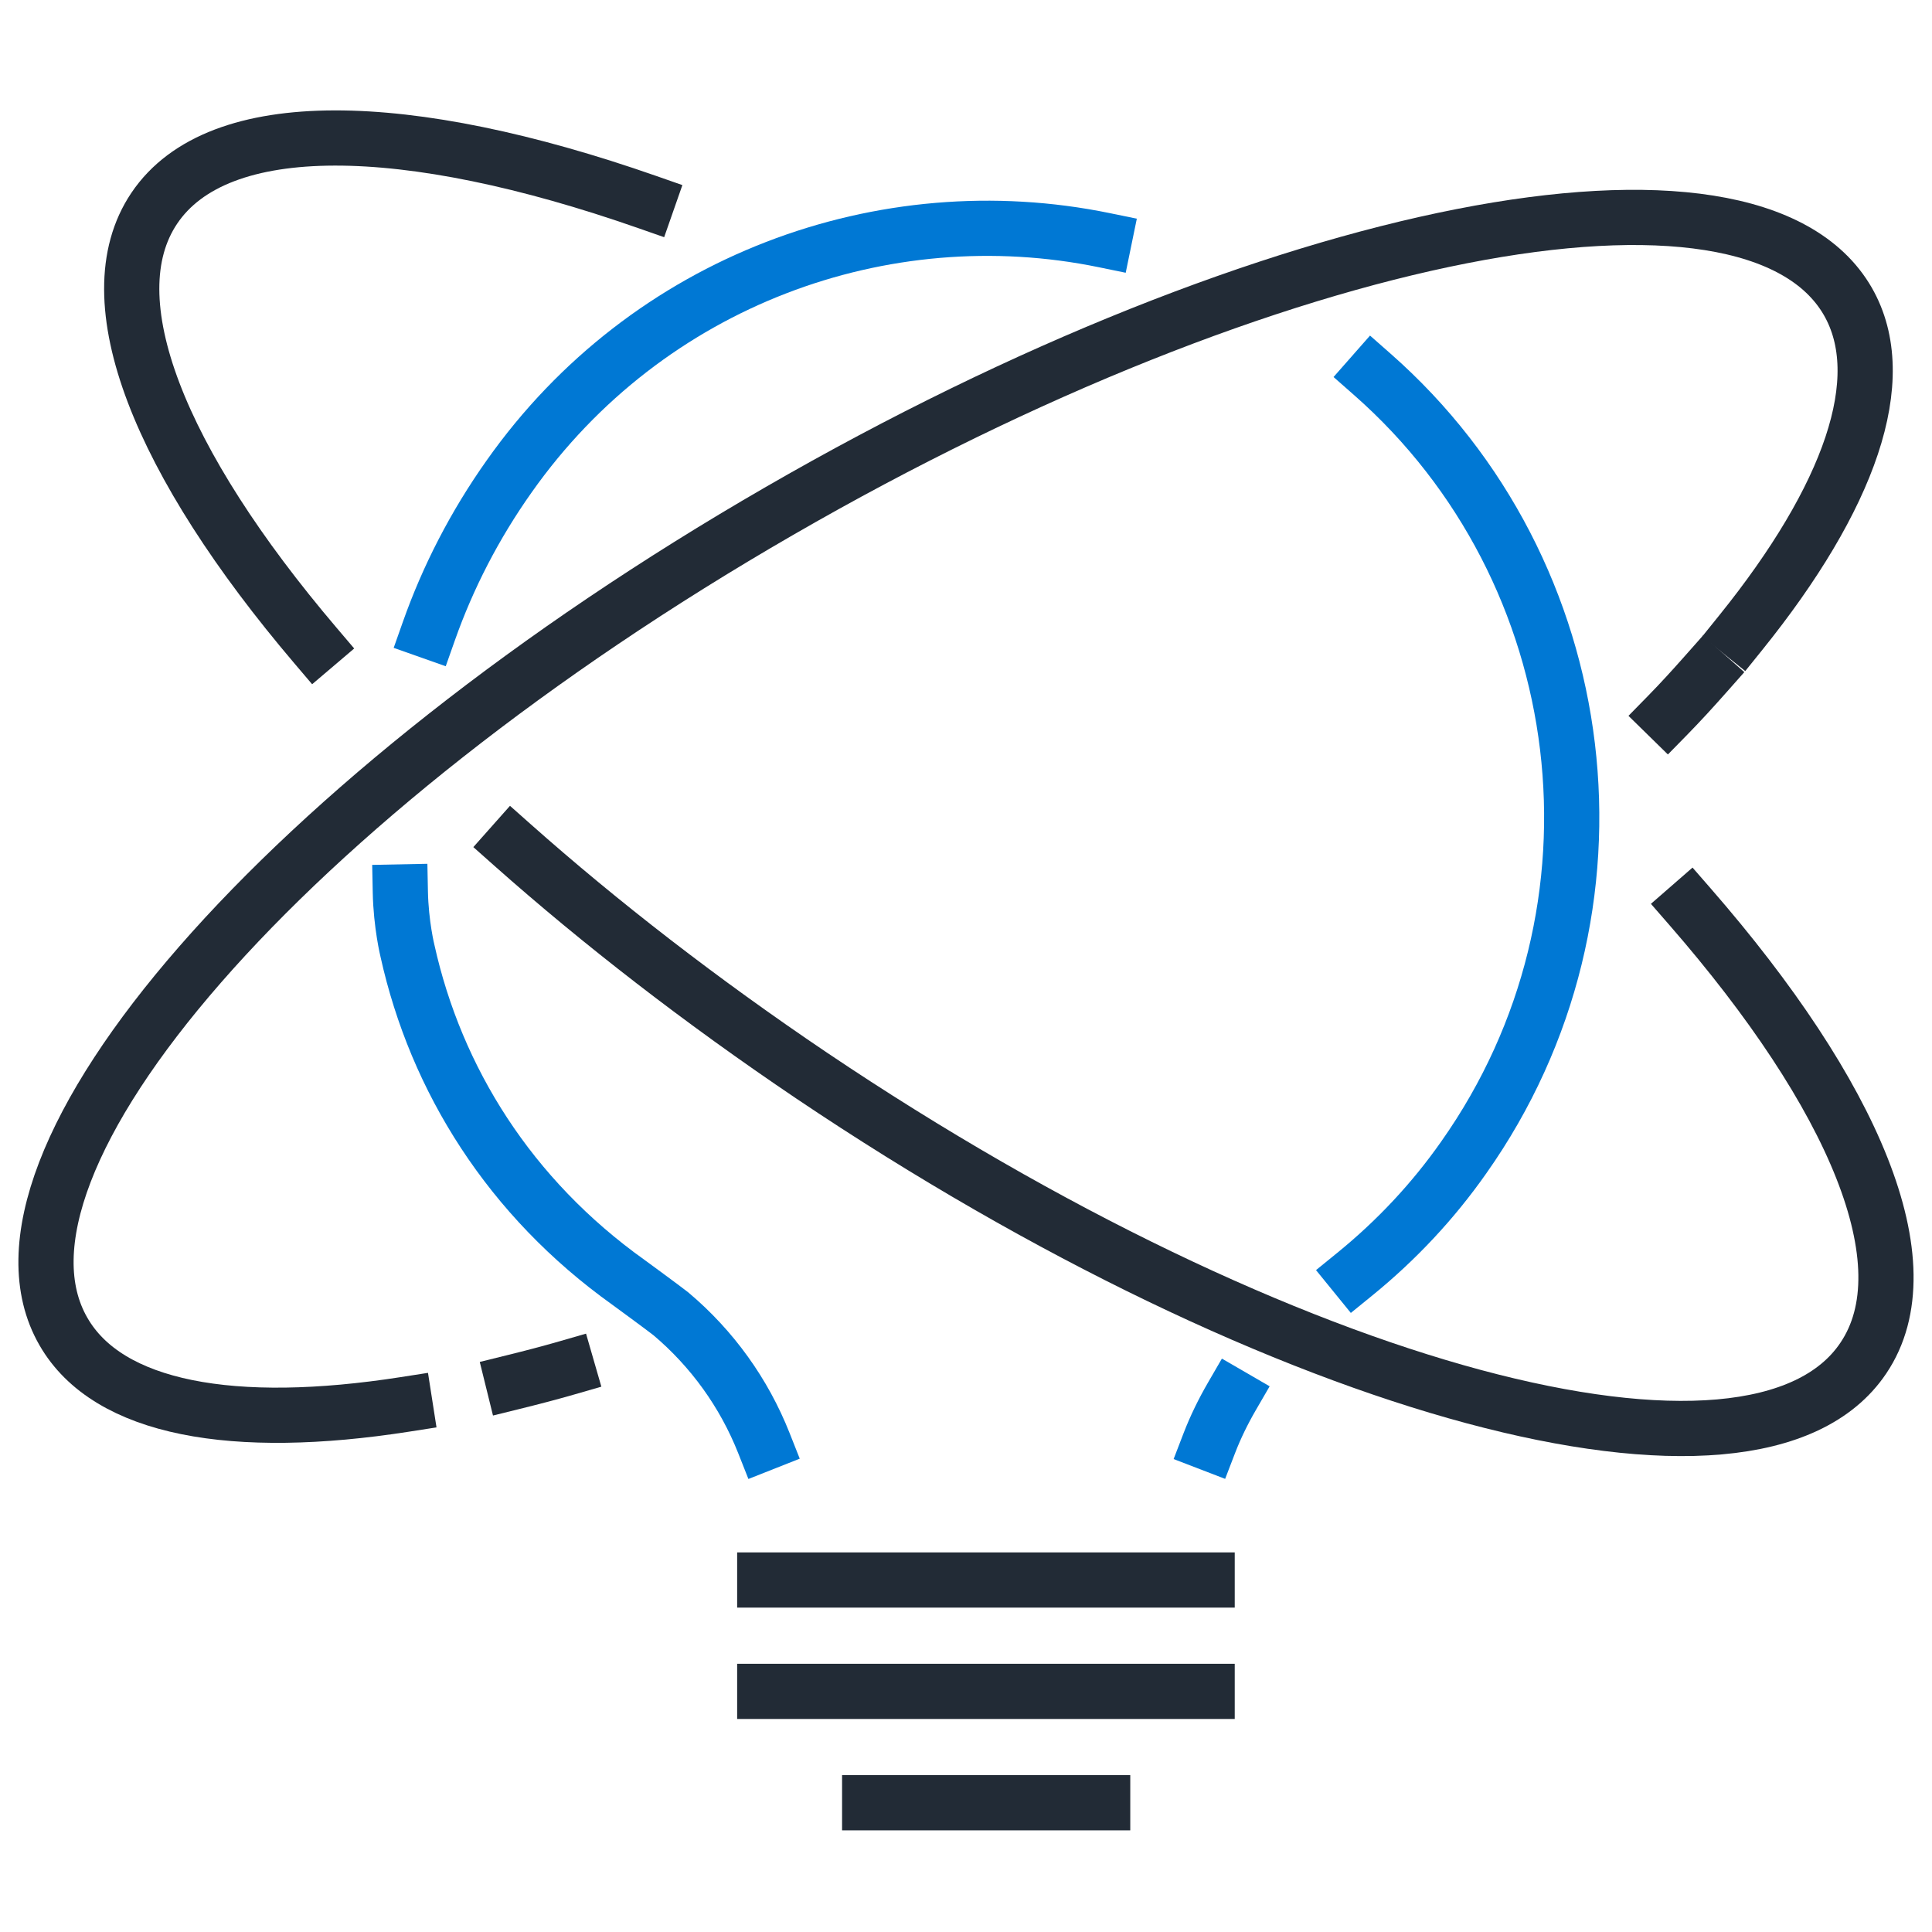 <svg width="42" height="42" viewBox="0 0 42 42" fill="none" xmlns="http://www.w3.org/2000/svg">
<path d="M16.625 34.348H26.242" stroke="#222B36" stroke-width="1.2" stroke-miterlimit="10" stroke-linecap="square"/>
<path d="M16.625 36.769H26.242" stroke="#222B36" stroke-width="1.2" stroke-miterlimit="10" stroke-linecap="square"/>
<path d="M18.906 39.19H23.971" stroke="#222B36" stroke-width="1.2" stroke-miterlimit="10" stroke-linecap="square"/>
<path d="M26.781 30.355C26.593 30.679 26.424 31.023 26.289 31.374" stroke="#0078D4" stroke-width="1.2" stroke-miterlimit="10" stroke-linecap="square"/>
<path d="M29.837 8.142C34.686 12.41 35.63 19.768 31.82 25.163C31.153 26.114 30.357 26.963 29.453 27.698" stroke="#0078D4" stroke-width="1.2" stroke-miterlimit="10" stroke-linecap="square"/>
<path d="M9.324 13.718C9.736 12.552 10.316 11.419 11.071 10.353C14.079 6.091 19.217 4.237 24.005 5.221" stroke="#0078D4" stroke-width="1.2" stroke-miterlimit="10" stroke-linecap="square"/>
<path d="M16.607 31.373C16.175 30.281 15.481 29.317 14.584 28.561C14.422 28.433 13.666 27.88 13.666 27.88C11.084 26.039 9.479 23.47 8.858 20.671C8.858 20.671 8.717 20.098 8.703 19.39" stroke="#0078D4" stroke-width="1.2" stroke-miterlimit="10" stroke-linecap="square"/>
<path d="M6.854 14.029C3.482 10.063 2.019 6.509 3.354 4.527C4.743 2.463 8.843 2.564 14.07 4.392" stroke="#222B36" stroke-width="1.2" stroke-miterlimit="10" stroke-linecap="square"/>
<path d="M36.736 19.707C40.303 23.801 41.882 27.49 40.506 29.526C38.145 33.04 27.909 30.288 17.645 23.383C15.244 21.764 13.052 20.065 11.137 18.365" stroke="#222B36" stroke-width="1.2" stroke-miterlimit="10" stroke-linecap="square"/>
<path d="M12.33 29.735C11.932 29.85 11.541 29.951 11.156 30.046" stroke="#222B36" stroke-width="1.2" stroke-miterlimit="10" stroke-linecap="square"/>
<path d="M8.804 30.53C5.088 31.11 2.35 30.638 1.379 28.946C-0.738 25.277 6.228 17.292 16.944 11.108C27.653 4.924 38.052 2.881 40.169 6.55C41.14 8.236 40.196 10.832 37.849 13.745" stroke="#222B36" stroke-width="1.2" stroke-miterlimit="10" stroke-linecap="square"/>
<path d="M37.073 14.663C36.81 14.96 36.54 15.257 36.25 15.553" stroke="#222B36" stroke-width="1.2" stroke-miterlimit="10" stroke-linecap="square"/>
</svg>
